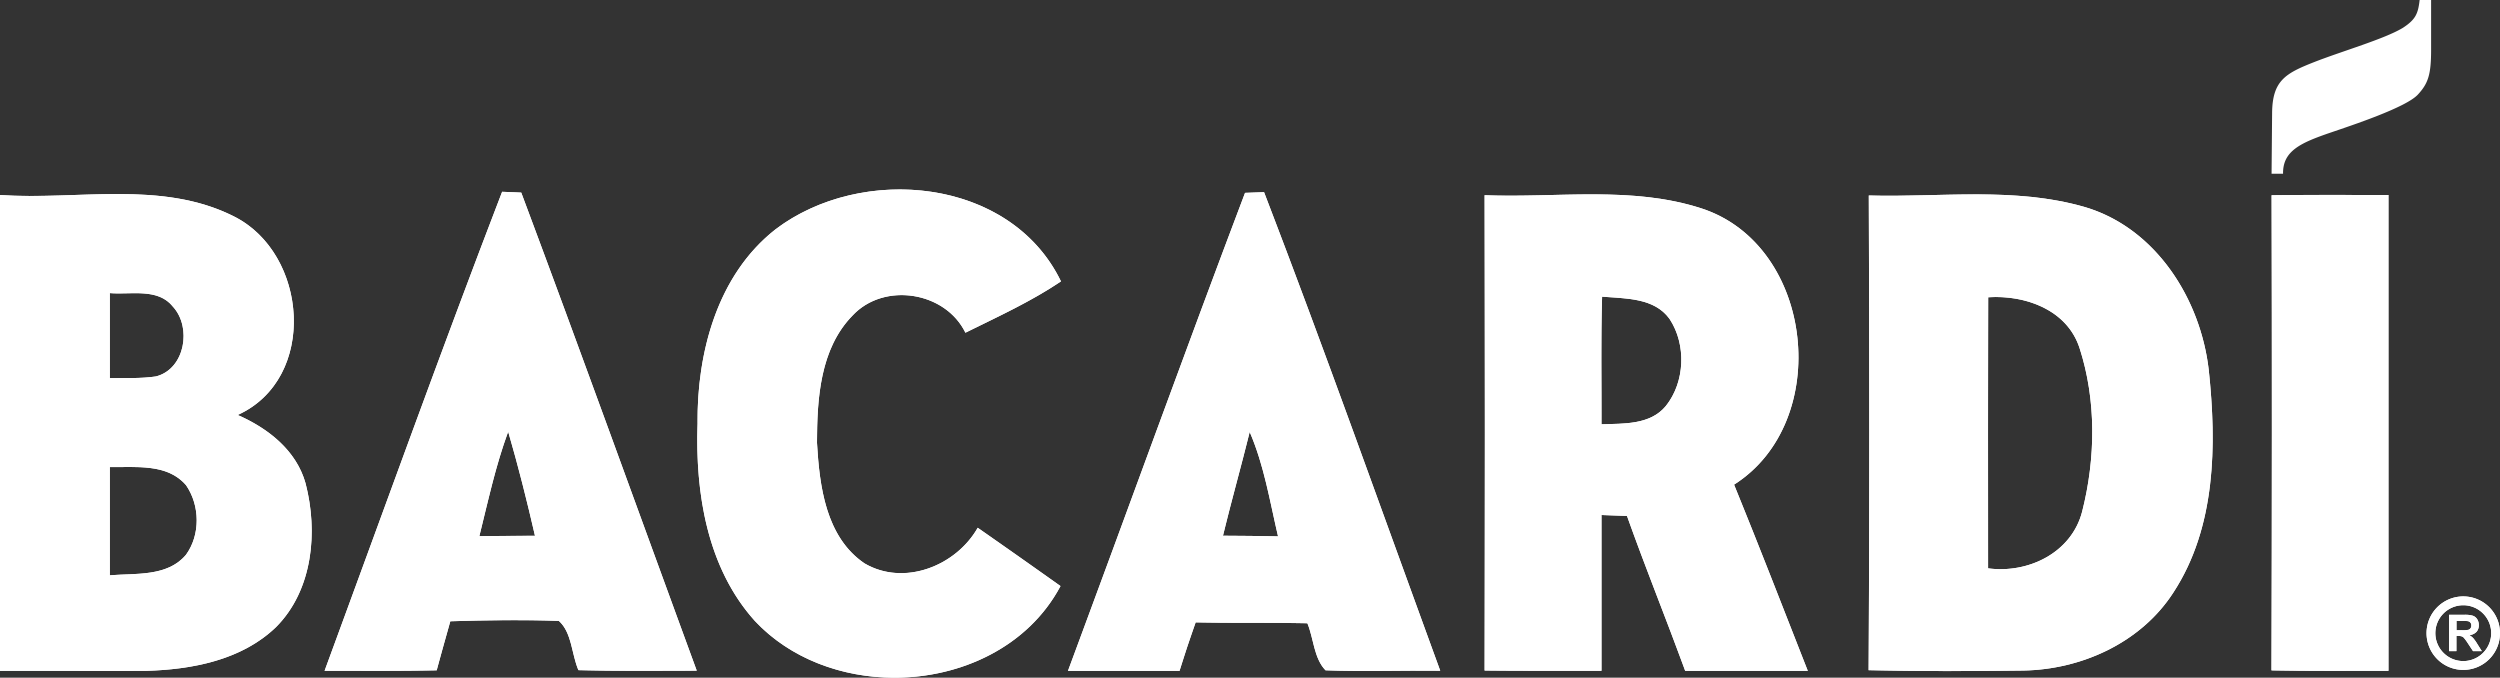 <?xml version="1.0" encoding="UTF-8"?>
<svg xmlns="http://www.w3.org/2000/svg" viewBox="0 0 1101.3 298.54">
  <rect x="0" y="0" width="1101.3" height="298.54" fill="#333333" stroke="none"/>
  <defs>
    <style>.cls-1{fill:#fff;fill-rule:evenodd;}</style>
  </defs>
  <g id="Capa_2" data-name="Capa 2">
    <g id="Capa_1-2" data-name="Capa 1">
      <path class="cls-1" d="M1065.9,0c-.69,6.12-1.82,8.61-7.33,12.23-8,4.89-26.74,10.27-39,15.07-12.74,5-18.54,8.15-18.66,22.5l-.24,26.74h5.06c-.17-10.08,7.75-13.62,21-18.15,9.23-3.16,33.1-11,38.39-16.72,4.62-5,5.83-8.92,5.83-19.92V0ZM134.6,212.92c-4.07-14.59-16.61-24.3-29.91-30.11,35.36-16,31.09-71.19-1.73-87.52-31.81-16-68.82-7-103-9.39V295.52c21.45-.07,42.93.13,64.38,0,20.28-.57,42.17-4.72,57.29-19.31C137.87,259.89,140.13,234.21,134.6,212.92ZM48.37,129.11c9.28.8,21.17-2.37,27.82,6,8.35,9.07,5.36,27.45-7.5,30.72-6.73,1-13.54.64-20.32.76ZM81.88,244.45c-8.23,9.71-22.14,8-33.51,9V205.75c11.42.2,25.28-1.7,33.59,8C88.12,222.68,88.32,235.66,81.88,244.45Zm475-159.8-8.39.31c-26.52,70-51.92,140.42-78,210.56h49.14q3.33-10.75,7.1-21.36c16.4.4,32.81,0,49.22.4,2.78,6.69,2.86,15.44,8,20.72,16.81.64,33.66,0,50.52.2C608.73,225.14,583.69,154.51,556.84,84.65ZM538.74,236c3.71-15.32,8-30.43,11.77-45.72,6.33,14.64,8.87,30.53,12.5,46C554.91,236.1,546.8,236.06,538.74,236ZM229.62,84.85c-2.1-.13-6.33-.28-8.42-.36-26.93,70-52.29,140.65-78.21,211,16.45,0,32.89.16,49.38-.2,1.94-7.26,4-14.43,6-21.61,15.93-.48,31.88-.72,47.81-.16,5.77,5.12,5.6,14.68,8.63,21.69,17.37.48,34.74.24,52.12.24C281.19,225.26,255.83,154.88,229.62,84.85ZM211.16,236.18c3.83-15.44,7.17-31,12.7-46,4.43,15.12,8.26,30.44,11.81,45.84C227.49,236.06,219.3,236.1,211.16,236.18ZM973,163c-3.59-31.24-23.22-62.44-54.46-71.75-30.92-9-63.62-4.24-95.3-5.13.24,69.71.36,139.41-.08,209.11,22.65.52,45.31.45,68,.16,25.79-.4,52-12.29,66.23-34.34C976.21,232.27,976.5,196,973,163ZM917.24,225.3c-4.64,18.18-23.75,27.45-41.45,25.07,0-39.83-.07-79.62.05-119.41,16.32-1.08,34.75,5.49,40.23,22.34C923.52,176.24,923.17,202,917.24,225.3ZM763.89,213.49c43.58-27.66,35.43-105.18-14.07-121.59C719,81.79,685.84,87.27,654,86q.22,104.67,0,209.38c17.13.2,34.3.08,51.48.12V226.87c2.81.12,8.42.32,11.24.41,8.15,22.89,17.3,45.43,25.64,68.24h54C785.62,268.15,775,240.74,763.89,213.49Zm-30.07-34.63c-6.9,8.38-18.63,7.7-28.34,8.06.07-18.74-.29-37.5.28-56.24,10.32.89,23,.41,29.75,9.88C742.93,151.85,742.28,168.3,733.82,178.86ZM1000.69,86q.18,104.67-.05,209.3c17.14.36,34.36.16,51.52.2V85.9C1035,85.94,1017.82,85.77,1000.69,86ZM380.84,248.16c-17.06-11.57-19.84-34.07-20.93-53.06,0-19.35,1.33-41.52,15.68-56.15,13.83-14.79,40.84-10.57,49.71,7.62,14.27-7.06,28.86-13.71,42.09-22.62-22.21-45.84-87.88-51.68-125.78-22.89C316,121.17,307,155.35,307.31,186.68c-1.05,30.4,4.15,63.41,25.19,86.8,15.67,16.77,38.55,25,61.44,25.06H394c29.45,0,58.92-13.65,73.15-40.39Q449,245.21,430.7,232.47C421.15,249.28,398.29,258.39,380.84,248.16Zm710.52,35.58a18.15,18.15,0,0,0-1.84-2.6,7.33,7.33,0,0,0-1.72-1.34,5.11,5.11,0,0,0,3.16-1.48,4.24,4.24,0,0,0,1-3,4.6,4.6,0,0,0-.7-2.52,3.7,3.7,0,0,0-1.87-1.54,11.79,11.79,0,0,0-3.72-.43h-6.81v16h3.24v-6.69h.65a5.39,5.39,0,0,1,1.64.18,2.31,2.31,0,0,1,1,.66,20.88,20.88,0,0,1,1.72,2.35l2.31,3.5h3.87Zm-6.81-6.11h-2.4v-4.07h2.52c1.31,0,2.1,0,2.36.06a1.8,1.8,0,0,1,1.65,1.93,2,2,0,0,1-.33,1.2,1.72,1.72,0,0,1-.9.68A11.81,11.81,0,0,1,1084.55,277.63Zm6.81,6.11a18.15,18.15,0,0,0-1.84-2.6,7.33,7.33,0,0,0-1.72-1.34,5.11,5.11,0,0,0,3.16-1.48,4.24,4.24,0,0,0,1-3,4.6,4.6,0,0,0-.7-2.52,3.7,3.7,0,0,0-1.87-1.54,11.79,11.79,0,0,0-3.72-.43h-6.81v16h3.24v-6.69h.65a5.39,5.39,0,0,1,1.64.18,2.31,2.31,0,0,1,1,.66,20.88,20.88,0,0,1,1.72,2.35l2.31,3.5h3.87Zm-6.81-6.11h-2.4v-4.07h2.52c1.31,0,2.1,0,2.36.06a1.8,1.8,0,0,1,1.65,1.93,2,2,0,0,1-.33,1.2,1.72,1.72,0,0,1-.9.68A11.81,11.81,0,0,1,1084.55,277.63Zm6.81,6.11a18.15,18.15,0,0,0-1.84-2.6,7.33,7.33,0,0,0-1.72-1.34,5.11,5.11,0,0,0,3.16-1.48,4.24,4.24,0,0,0,1-3,4.6,4.6,0,0,0-.7-2.52,3.7,3.7,0,0,0-1.87-1.54,11.79,11.79,0,0,0-3.72-.43h-6.81v16h3.24v-6.69h.65a5.39,5.39,0,0,1,1.64.18,2.31,2.31,0,0,1,1,.66,20.88,20.88,0,0,1,1.72,2.35l2.31,3.5h3.87Zm-6.81-6.11h-2.4v-4.07h2.52c1.31,0,2.1,0,2.36.06a1.8,1.8,0,0,1,1.65,1.93,2,2,0,0,1-.33,1.2,1.72,1.72,0,0,1-.9.68A11.81,11.81,0,0,1,1084.55,277.63Zm6.81,6.11a18.15,18.15,0,0,0-1.84-2.6,7.33,7.33,0,0,0-1.72-1.34,5.11,5.11,0,0,0,3.16-1.48,4.24,4.24,0,0,0,1-3,4.6,4.6,0,0,0-.7-2.52,3.7,3.7,0,0,0-1.87-1.54,11.79,11.79,0,0,0-3.72-.43h-6.81v16h3.24v-6.69h.65a5.39,5.39,0,0,1,1.64.18,2.31,2.31,0,0,1,1,.66,20.88,20.88,0,0,1,1.72,2.35l2.31,3.5h3.87Zm-6.81-6.11h-2.4v-4.07h2.52c1.31,0,2.1,0,2.36.06a1.8,1.8,0,0,1,1.65,1.93,2,2,0,0,1-.33,1.2,1.72,1.72,0,0,1-.9.68A11.81,11.81,0,0,1,1084.55,277.63Zm6.81,6.11a18.15,18.15,0,0,0-1.84-2.6,7.33,7.33,0,0,0-1.72-1.34,5.11,5.11,0,0,0,3.16-1.48,4.24,4.24,0,0,0,1-3,4.6,4.6,0,0,0-.7-2.52,3.7,3.7,0,0,0-1.87-1.54,11.79,11.79,0,0,0-3.72-.43h-6.81v16h3.24v-6.69h.65a5.39,5.39,0,0,1,1.64.18,2.31,2.31,0,0,1,1,.66,20.88,20.88,0,0,1,1.72,2.35l2.31,3.5h3.87Zm-6.81-6.11h-2.4v-4.07h2.52c1.31,0,2.1,0,2.36.06a1.8,1.8,0,0,1,1.65,1.93,2,2,0,0,1-.33,1.2,1.72,1.72,0,0,1-.9.68A11.81,11.81,0,0,1,1084.55,277.63Zm6.81,6.11a18.15,18.15,0,0,0-1.84-2.6,7.33,7.33,0,0,0-1.72-1.34,5.11,5.11,0,0,0,3.16-1.48,4.24,4.24,0,0,0,1-3,4.6,4.6,0,0,0-.7-2.52,3.7,3.7,0,0,0-1.87-1.54,11.79,11.79,0,0,0-3.72-.43h-6.81v16h3.24v-6.69h.65a5.39,5.39,0,0,1,1.64.18,2.31,2.31,0,0,1,1,.66,20.88,20.88,0,0,1,1.72,2.35l2.31,3.5h3.87Zm-6.81-6.11h-2.4v-4.07h2.52c1.31,0,2.1,0,2.36.06a1.8,1.8,0,0,1,1.65,1.93,2,2,0,0,1-.33,1.2,1.72,1.72,0,0,1-.9.68A11.81,11.81,0,0,1,1084.55,277.63Zm6.81,6.11a18.15,18.15,0,0,0-1.84-2.6,7.33,7.33,0,0,0-1.72-1.34,5.11,5.11,0,0,0,3.16-1.48,4.24,4.24,0,0,0,1-3,4.6,4.6,0,0,0-.7-2.52,3.7,3.7,0,0,0-1.87-1.54,11.79,11.79,0,0,0-3.72-.43h-6.81v16h3.24v-6.69h.65a5.39,5.39,0,0,1,1.64.18,2.31,2.31,0,0,1,1,.66,20.88,20.88,0,0,1,1.72,2.35l2.31,3.5h3.87Zm-6.81-6.11h-2.4v-4.07h2.52c1.31,0,2.1,0,2.36.06a1.8,1.8,0,0,1,1.65,1.93,2,2,0,0,1-.33,1.2,1.72,1.72,0,0,1-.9.68A11.81,11.81,0,0,1,1084.55,277.63Zm6.81,6.11a18.15,18.15,0,0,0-1.84-2.6,7.33,7.33,0,0,0-1.72-1.34,5.11,5.11,0,0,0,3.16-1.48,4.24,4.24,0,0,0,1-3,4.6,4.6,0,0,0-.7-2.52,3.7,3.7,0,0,0-1.87-1.54,11.79,11.79,0,0,0-3.72-.43h-6.81v16h3.24v-6.69h.65a5.39,5.39,0,0,1,1.64.18,2.31,2.31,0,0,1,1,.66,20.88,20.88,0,0,1,1.72,2.35l2.31,3.5h3.87Zm-6.81-6.11h-2.4v-4.07h2.52c1.31,0,2.1,0,2.36.06a1.8,1.8,0,0,1,1.65,1.93,2,2,0,0,1-.33,1.2,1.72,1.72,0,0,1-.9.68A11.81,11.81,0,0,1,1084.55,277.63Zm.58-14.89a16.18,16.18,0,1,0,16.17,16.19A16.18,16.18,0,0,0,1085.13,262.74Zm0,28.48a12.3,12.3,0,1,1,12.29-12.29A12.29,12.29,0,0,1,1085.13,291.22Zm4.39-10.08a7.33,7.33,0,0,0-1.72-1.34,5.11,5.11,0,0,0,3.16-1.48,4.24,4.24,0,0,0,1-3,4.6,4.6,0,0,0-.7-2.52,3.7,3.7,0,0,0-1.87-1.54,11.79,11.79,0,0,0-3.72-.43h-6.81v16h3.24v-6.69h.65a5.39,5.39,0,0,1,1.64.18,2.31,2.31,0,0,1,1,.66,20.88,20.88,0,0,1,1.72,2.35l2.31,3.5h3.87l-2-3.13A18.15,18.15,0,0,0,1089.52,281.14Zm-5-3.51h-2.4v-4.07h2.52c1.31,0,2.1,0,2.36.06a1.8,1.8,0,0,1,1.65,1.93,2,2,0,0,1-.33,1.2,1.72,1.72,0,0,1-.9.68A11.81,11.81,0,0,1,1084.55,277.63Zm6.81,6.11a18.15,18.15,0,0,0-1.84-2.6,7.33,7.33,0,0,0-1.72-1.34,5.11,5.11,0,0,0,3.16-1.48,4.24,4.24,0,0,0,1-3,4.6,4.6,0,0,0-.7-2.52,3.7,3.7,0,0,0-1.87-1.54,11.79,11.79,0,0,0-3.72-.43h-6.81v16h3.24v-6.69h.65a5.39,5.39,0,0,1,1.64.18,2.31,2.31,0,0,1,1,.66,20.88,20.88,0,0,1,1.72,2.35l2.31,3.5h3.87Zm-6.81-6.11h-2.4v-4.07h2.52c1.31,0,2.1,0,2.36.06a1.8,1.8,0,0,1,1.65,1.93,2,2,0,0,1-.33,1.2,1.72,1.72,0,0,1-.9.68A11.81,11.81,0,0,1,1084.55,277.63Zm6.81,6.11a18.15,18.15,0,0,0-1.84-2.6,7.33,7.33,0,0,0-1.72-1.34,5.11,5.11,0,0,0,3.16-1.48,4.24,4.24,0,0,0,1-3,4.6,4.6,0,0,0-.7-2.52,3.7,3.7,0,0,0-1.87-1.54,11.79,11.79,0,0,0-3.72-.43h-6.81v16h3.24v-6.69h.65a5.39,5.39,0,0,1,1.64.18,2.31,2.31,0,0,1,1,.66,20.88,20.88,0,0,1,1.72,2.35l2.31,3.5h3.87Zm-6.81-6.11h-2.4v-4.07h2.52c1.31,0,2.1,0,2.36.06a1.8,1.8,0,0,1,1.65,1.93,2,2,0,0,1-.33,1.2,1.72,1.72,0,0,1-.9.68A11.81,11.81,0,0,1,1084.55,277.63Zm6.81,6.11a18.15,18.15,0,0,0-1.84-2.6,7.33,7.33,0,0,0-1.72-1.34,5.11,5.11,0,0,0,3.16-1.48,4.24,4.24,0,0,0,1-3,4.6,4.6,0,0,0-.7-2.52,3.7,3.7,0,0,0-1.87-1.54,11.79,11.79,0,0,0-3.72-.43h-6.81v16h3.24v-6.69h.65a5.39,5.39,0,0,1,1.64.18,2.31,2.31,0,0,1,1,.66,20.88,20.88,0,0,1,1.72,2.35l2.31,3.5h3.87Zm-6.81-6.11h-2.4v-4.07h2.52c1.31,0,2.1,0,2.36.06a1.8,1.8,0,0,1,1.65,1.93,2,2,0,0,1-.33,1.2,1.72,1.72,0,0,1-.9.68A11.81,11.81,0,0,1,1084.55,277.63Zm6.81,6.11a18.15,18.15,0,0,0-1.84-2.6,7.33,7.33,0,0,0-1.72-1.34,5.11,5.11,0,0,0,3.16-1.48,4.24,4.24,0,0,0,1-3,4.6,4.6,0,0,0-.7-2.52,3.7,3.7,0,0,0-1.87-1.54,11.79,11.79,0,0,0-3.72-.43h-6.81v16h3.24v-6.69h.65a5.39,5.39,0,0,1,1.64.18,2.31,2.31,0,0,1,1,.66,20.88,20.88,0,0,1,1.72,2.35l2.31,3.5h3.87Zm-6.81-6.11h-2.4v-4.07h2.52c1.31,0,2.1,0,2.36.06a1.8,1.8,0,0,1,1.65,1.93,2,2,0,0,1-.33,1.2,1.72,1.72,0,0,1-.9.68A11.81,11.81,0,0,1,1084.55,277.63Zm6.81,6.11a18.15,18.15,0,0,0-1.84-2.6,7.33,7.33,0,0,0-1.72-1.34,5.11,5.11,0,0,0,3.16-1.48,4.24,4.24,0,0,0,1-3,4.6,4.6,0,0,0-.7-2.52,3.7,3.7,0,0,0-1.87-1.54,11.79,11.79,0,0,0-3.72-.43h-6.81v16h3.24v-6.69h.65a5.39,5.39,0,0,1,1.64.18,2.31,2.31,0,0,1,1,.66,20.88,20.88,0,0,1,1.72,2.35l2.31,3.5h3.87Zm-6.81-6.11h-2.4v-4.07h2.52c1.31,0,2.1,0,2.36.06a1.8,1.8,0,0,1,1.65,1.93,2,2,0,0,1-.33,1.2,1.72,1.72,0,0,1-.9.68A11.81,11.81,0,0,1,1084.55,277.63Zm6.81,6.11a18.15,18.15,0,0,0-1.84-2.6,7.33,7.33,0,0,0-1.72-1.34,5.11,5.11,0,0,0,3.16-1.48,4.24,4.24,0,0,0,1-3,4.6,4.6,0,0,0-.7-2.52,3.7,3.7,0,0,0-1.87-1.54,11.79,11.79,0,0,0-3.72-.43h-6.81v16h3.24v-6.69h.65a5.39,5.39,0,0,1,1.64.18,2.31,2.31,0,0,1,1,.66,20.88,20.88,0,0,1,1.72,2.35l2.31,3.5h3.87Zm-6.81-6.11h-2.4v-4.07h2.52c1.31,0,2.1,0,2.36.06a1.8,1.8,0,0,1,1.65,1.93,2,2,0,0,1-.33,1.2,1.72,1.72,0,0,1-.9.68A11.81,11.81,0,0,1,1084.55,277.63Zm6.81,6.11a18.15,18.15,0,0,0-1.84-2.6,7.33,7.33,0,0,0-1.72-1.34,5.11,5.11,0,0,0,3.16-1.48,4.24,4.24,0,0,0,1-3,4.6,4.6,0,0,0-.7-2.52,3.7,3.7,0,0,0-1.87-1.54,11.79,11.79,0,0,0-3.72-.43h-6.81v16h3.24v-6.69h.65a5.39,5.39,0,0,1,1.64.18,2.31,2.31,0,0,1,1,.66,20.88,20.88,0,0,1,1.72,2.35l2.31,3.5h3.87Zm-6.81-6.11h-2.4v-4.07h2.52c1.31,0,2.1,0,2.36.06a1.8,1.8,0,0,1,1.65,1.93,2,2,0,0,1-.33,1.2,1.72,1.72,0,0,1-.9.68A11.81,11.81,0,0,1,1084.55,277.63Zm6.81,6.11a18.15,18.15,0,0,0-1.84-2.6,7.33,7.33,0,0,0-1.72-1.34,5.11,5.11,0,0,0,3.16-1.48,4.24,4.24,0,0,0,1-3,4.6,4.6,0,0,0-.7-2.52,3.7,3.7,0,0,0-1.87-1.54,11.79,11.79,0,0,0-3.72-.43h-6.81v16h3.24v-6.69h.65a5.39,5.39,0,0,1,1.64.18,2.31,2.31,0,0,1,1,.66,20.88,20.88,0,0,1,1.72,2.35l2.31,3.5h3.87Zm-6.81-6.11h-2.4v-4.07h2.52c1.31,0,2.1,0,2.36.06a1.8,1.8,0,0,1,1.65,1.93,2,2,0,0,1-.33,1.2,1.72,1.72,0,0,1-.9.68A11.81,11.81,0,0,1,1084.55,277.63Zm6.81,6.11a18.15,18.15,0,0,0-1.84-2.6,7.33,7.33,0,0,0-1.72-1.34,5.11,5.11,0,0,0,3.16-1.48,4.24,4.24,0,0,0,1-3,4.6,4.6,0,0,0-.7-2.52,3.7,3.7,0,0,0-1.87-1.54,11.79,11.79,0,0,0-3.72-.43h-6.81v16h3.24v-6.69h.65a5.39,5.39,0,0,1,1.64.18,2.31,2.31,0,0,1,1,.66,20.88,20.88,0,0,1,1.72,2.35l2.31,3.5h3.87Zm-6.81-6.11h-2.4v-4.07h2.52c1.31,0,2.1,0,2.36.06a1.8,1.8,0,0,1,1.65,1.93,2,2,0,0,1-.33,1.2,1.72,1.72,0,0,1-.9.68A11.81,11.81,0,0,1,1084.55,277.63Zm6.81,6.11a18.15,18.15,0,0,0-1.84-2.6,7.33,7.33,0,0,0-1.72-1.34,5.11,5.11,0,0,0,3.16-1.48,4.24,4.24,0,0,0,1-3,4.6,4.6,0,0,0-.7-2.52,3.7,3.7,0,0,0-1.87-1.54,11.79,11.79,0,0,0-3.72-.43h-6.81v16h3.24v-6.69h.65a5.39,5.39,0,0,1,1.64.18,2.31,2.31,0,0,1,1,.66,20.88,20.88,0,0,1,1.72,2.35l2.31,3.5h3.87Zm-6.81-6.11h-2.4v-4.07h2.52c1.31,0,2.1,0,2.36.06a1.8,1.8,0,0,1,1.65,1.93,2,2,0,0,1-.33,1.2,1.72,1.72,0,0,1-.9.68A11.81,11.81,0,0,1,1084.55,277.63Z"></path>
      <path class="cls-1" d="M134.6,212.92c-4.07-14.59-16.61-24.3-29.91-30.11,35.36-16,31.09-71.19-1.73-87.52-31.81-16-68.82-7-103-9.39V295.52c21.45-.07,42.93.13,64.38,0,20.28-.57,42.17-4.72,57.29-19.31C137.87,259.89,140.13,234.21,134.6,212.92ZM48.37,129.11c9.28.8,21.17-2.37,27.82,6,8.35,9.07,5.36,27.45-7.5,30.72-6.73,1-13.54.64-20.32.76ZM81.88,244.45c-8.23,9.71-22.14,8-33.51,9V205.75c11.42.2,25.28-1.7,33.59,8C88.12,222.68,88.32,235.66,81.88,244.45Z"></path>
      <path class="cls-1" d="M229.62,84.85c-2.1-.13-6.33-.28-8.42-.36-26.93,70-52.29,140.65-78.21,211,16.45,0,32.89.16,49.38-.2,1.94-7.26,4-14.43,6-21.61,15.93-.48,31.88-.72,47.81-.16,5.77,5.12,5.6,14.68,8.63,21.69,17.37.48,34.74.24,52.12.24C281.19,225.26,255.83,154.88,229.62,84.85ZM211.16,236.18c3.83-15.44,7.17-31,12.7-46,4.43,15.12,8.26,30.44,11.81,45.84C227.49,236.06,219.3,236.1,211.16,236.18Z"></path>
      <path class="cls-1" d="M375.59,139c-14.35,14.63-15.68,36.8-15.68,56.15,1.09,19,3.87,41.49,20.93,53.06,17.45,10.23,40.31,1.12,49.86-15.69q18.26,12.76,36.48,25.68C453,284.89,423.48,298.54,394,298.54h-.09c-22.89,0-45.77-8.29-61.44-25.06-21-23.39-26.24-56.4-25.19-86.8-.33-31.33,8.66-65.51,34.3-85.62,37.9-28.79,103.57-23,125.78,22.89-13.23,8.91-27.82,15.56-42.09,22.62C416.43,128.38,389.42,124.16,375.59,139Z"></path>
      <path class="cls-1" d="M556.84,84.65l-8.39.31c-26.52,70-51.92,140.42-78,210.56h49.14q3.33-10.75,7.1-21.36c16.4.4,32.81,0,49.22.4,2.78,6.69,2.86,15.44,8,20.72,16.81.64,33.66,0,50.52.2C608.73,225.14,583.69,154.51,556.84,84.65ZM538.74,236c3.71-15.32,8-30.43,11.77-45.72,6.33,14.64,8.87,30.53,12.5,46C554.91,236.1,546.8,236.06,538.74,236Z"></path>
      <path class="cls-1" d="M763.89,213.49c43.58-27.66,35.43-105.18-14.07-121.59C719,81.79,685.84,87.27,654,86q.22,104.67,0,209.38c17.13.2,34.3.08,51.48.12V226.87c2.81.12,8.42.32,11.24.41,8.15,22.89,17.3,45.43,25.64,68.24h54C785.62,268.15,775,240.74,763.89,213.49Zm-30.07-34.63c-6.9,8.38-18.63,7.7-28.34,8.06.07-18.74-.29-37.5.28-56.24,10.32.89,23,.41,29.75,9.88C742.93,151.85,742.28,168.3,733.82,178.86Z"></path>
      <path class="cls-1" d="M973,163c-3.59-31.24-23.22-62.44-54.46-71.75-30.92-9-63.62-4.24-95.3-5.13.24,69.71.36,139.41-.08,209.11,22.65.52,45.31.45,68,.16,25.79-.4,52-12.29,66.23-34.34C976.21,232.27,976.5,196,973,163ZM917.24,225.3c-4.64,18.18-23.75,27.45-41.45,25.07,0-39.83-.07-79.62.05-119.41,16.32-1.08,34.75,5.49,40.23,22.34C923.52,176.24,923.17,202,917.24,225.3Z"></path>
      <path class="cls-1" d="M1052.16,85.9V295.52c-17.16,0-34.38.16-51.52-.2q.38-104.61.05-209.3C1017.82,85.77,1035,85.94,1052.16,85.9Z"></path>
      <path class="cls-1" d="M1091.36,283.74a18.15,18.15,0,0,0-1.84-2.6,7.33,7.33,0,0,0-1.72-1.34,5.11,5.11,0,0,0,3.16-1.48,4.24,4.24,0,0,0,1-3,4.6,4.6,0,0,0-.7-2.52,3.7,3.7,0,0,0-1.87-1.54,11.79,11.79,0,0,0-3.72-.43h-6.81v16h3.24v-6.69h.65a5.39,5.39,0,0,1,1.64.18,2.31,2.31,0,0,1,1,.66,20.88,20.88,0,0,1,1.72,2.35l2.31,3.5h3.87Zm-6.81-6.11h-2.4v-4.07h2.52c1.31,0,2.1,0,2.36.06a1.8,1.8,0,0,1,1.65,1.93,2,2,0,0,1-.33,1.2,1.72,1.72,0,0,1-.9.68A11.81,11.81,0,0,1,1084.55,277.63Z"></path>
      <path class="cls-1" d="M1085.13,262.74a16.18,16.18,0,1,0,16.17,16.19A16.18,16.18,0,0,0,1085.13,262.74Zm0,28.48a12.3,12.3,0,1,1,12.29-12.29A12.29,12.29,0,0,1,1085.13,291.22Z"></path>
    </g>
  </g>
</svg>
